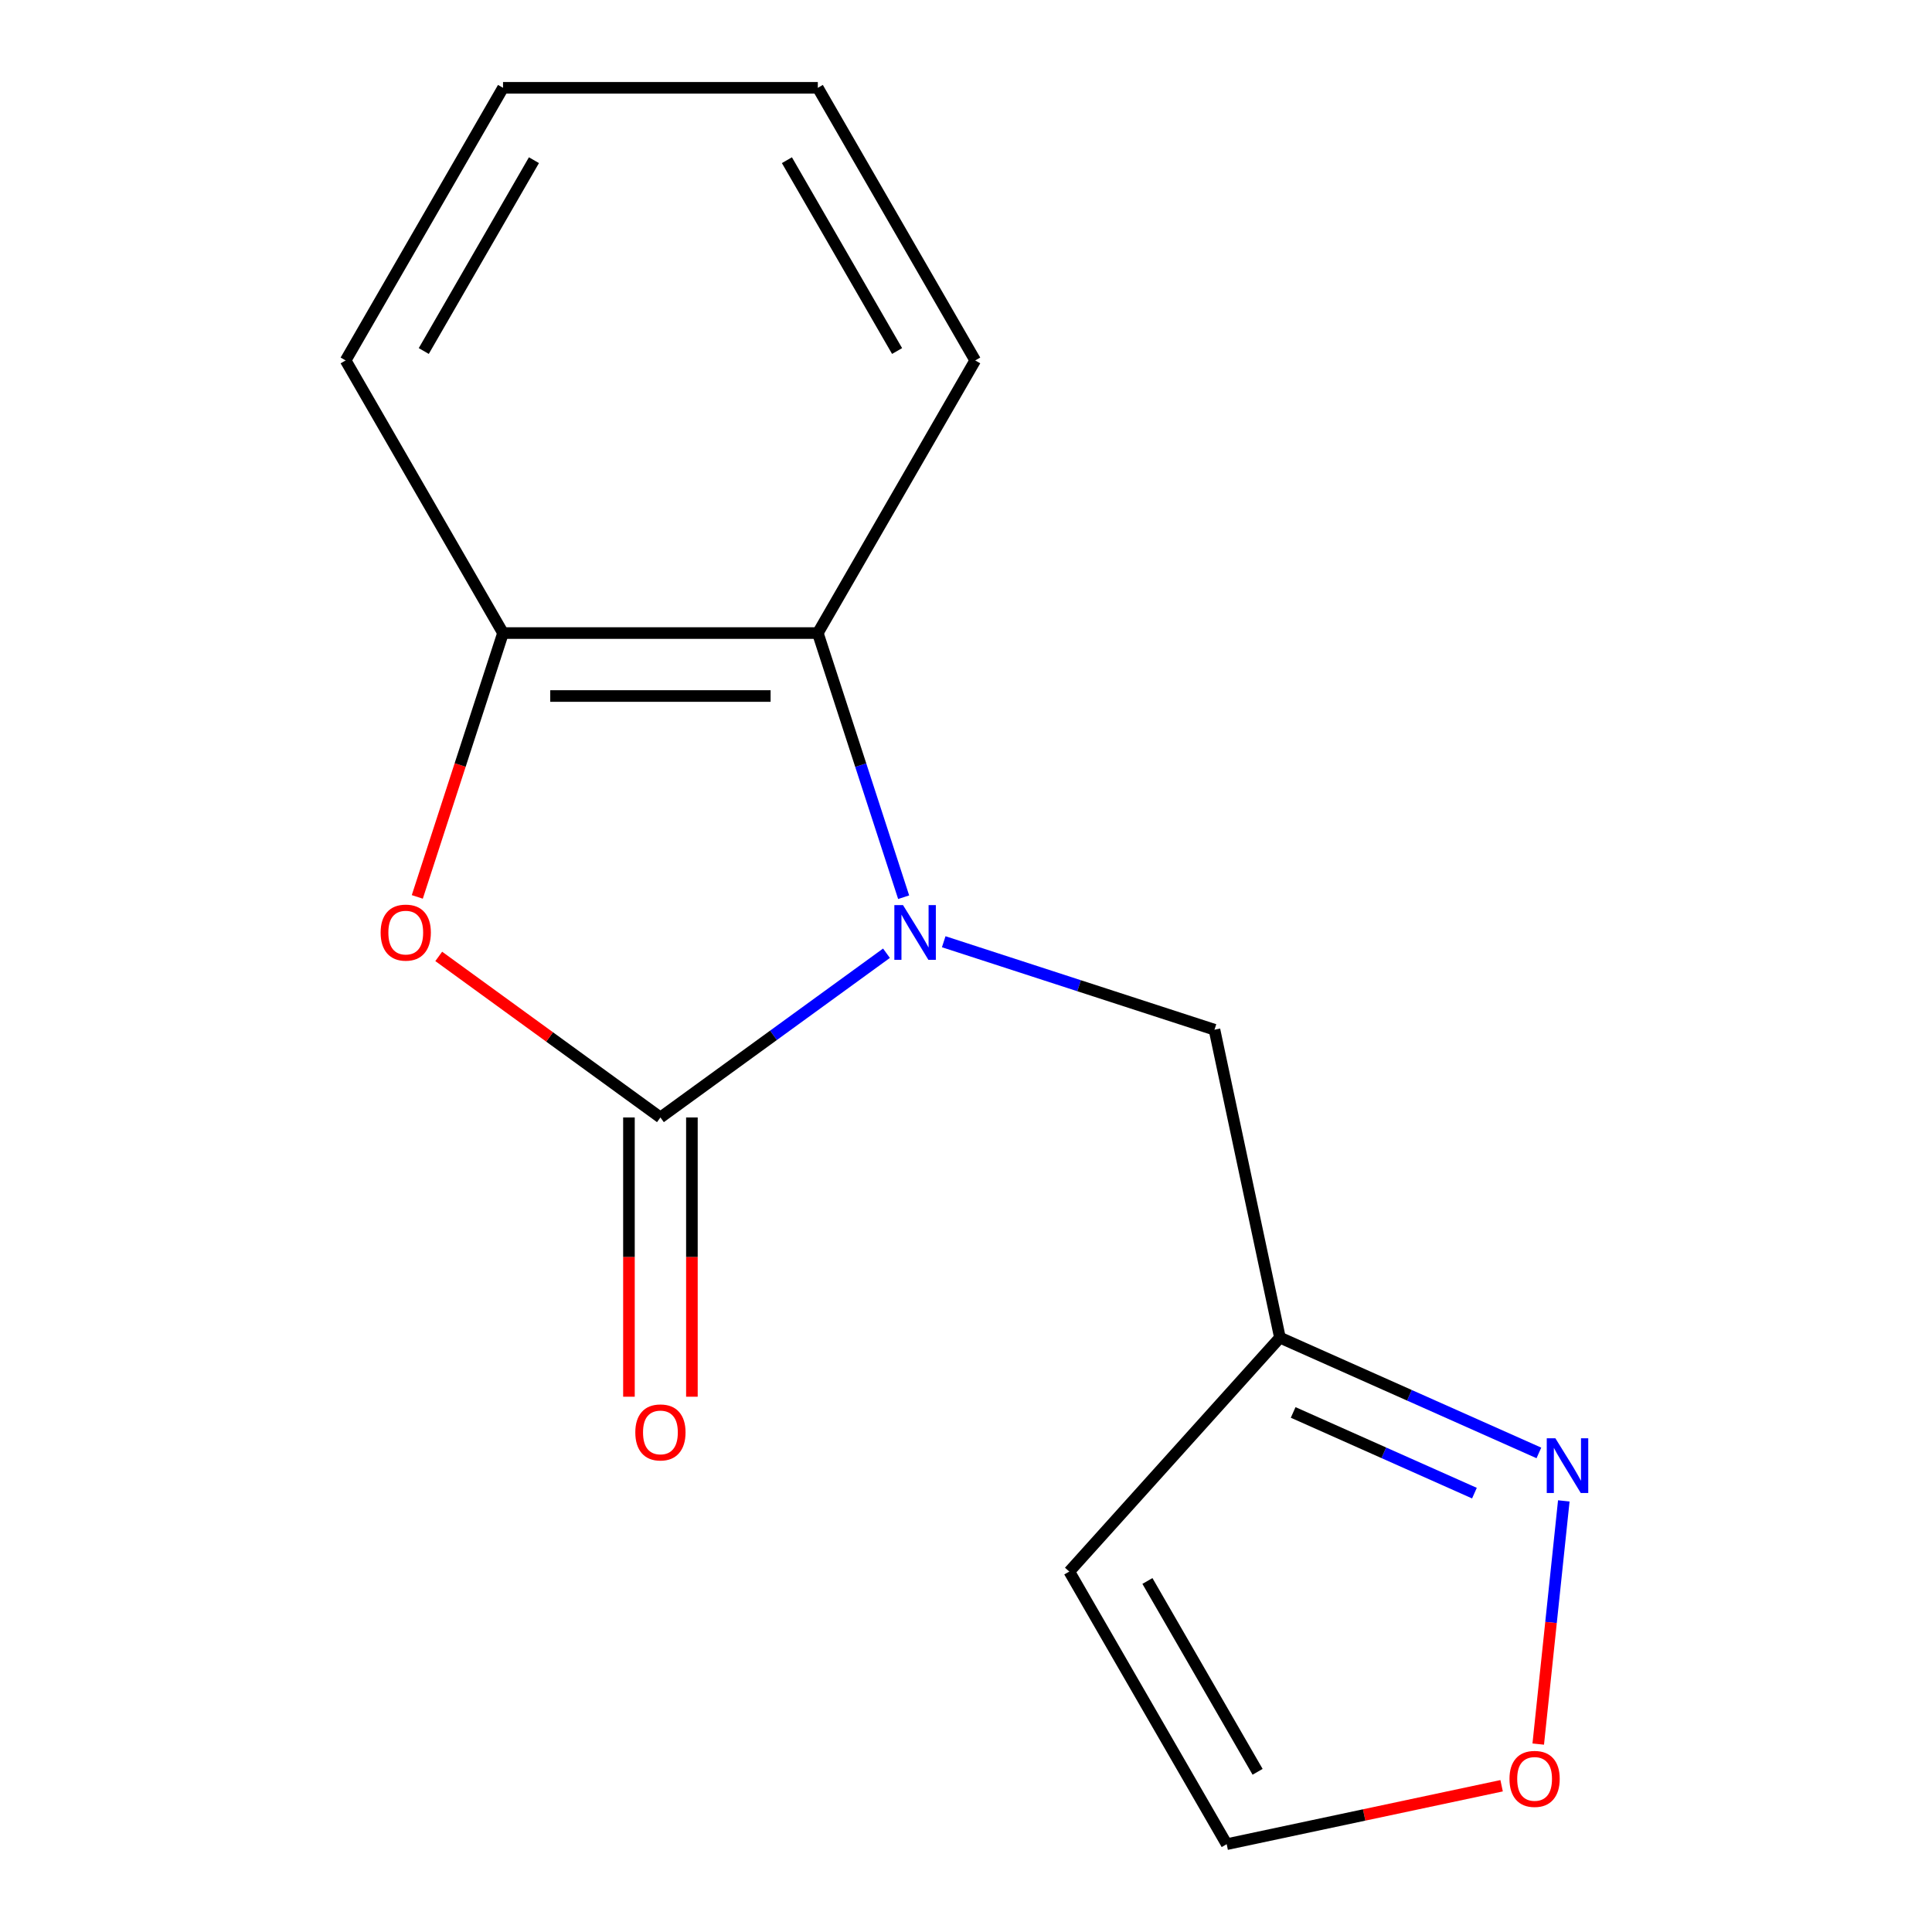 <?xml version='1.0' encoding='iso-8859-1'?>
<svg version='1.1' baseProfile='full'
              xmlns='http://www.w3.org/2000/svg'
                      xmlns:rdkit='http://www.rdkit.org/xml'
                      xmlns:xlink='http://www.w3.org/1999/xlink'
                  xml:space='preserve'
width='1000px' height='1000px' viewBox='0 0 1000 1000'>
<!-- END OF HEADER -->
<rect style='opacity:1.0;fill:#FFFFFF;stroke:none' width='1000' height='1000' x='0' y='0'> </rect>
<path class='bond-0' d='M 458.838,493.391 L 400.336,535.896' style='fill:none;fill-rule:evenodd;stroke:#0000FF;stroke-width:6px;stroke-linecap:butt;stroke-linejoin:miter;stroke-opacity:1' />
<path class='bond-0' d='M 400.336,535.896 L 341.834,578.4' style='fill:none;fill-rule:evenodd;stroke:#000000;stroke-width:6px;stroke-linecap:butt;stroke-linejoin:miter;stroke-opacity:1' />
<path class='bond-2' d='M 467.727,464.395 L 445.514,396.032' style='fill:none;fill-rule:evenodd;stroke:#0000FF;stroke-width:6px;stroke-linecap:butt;stroke-linejoin:miter;stroke-opacity:1' />
<path class='bond-2' d='M 445.514,396.032 L 423.302,327.668' style='fill:none;fill-rule:evenodd;stroke:#000000;stroke-width:6px;stroke-linecap:butt;stroke-linejoin:miter;stroke-opacity:1' />
<path class='bond-6' d='M 488.465,487.442 L 558.539,510.21' style='fill:none;fill-rule:evenodd;stroke:#0000FF;stroke-width:6px;stroke-linecap:butt;stroke-linejoin:miter;stroke-opacity:1' />
<path class='bond-6' d='M 558.539,510.21 L 628.613,532.979' style='fill:none;fill-rule:evenodd;stroke:#000000;stroke-width:6px;stroke-linecap:butt;stroke-linejoin:miter;stroke-opacity:1' />
<path class='bond-1' d='M 341.834,578.4 L 284.462,536.717' style='fill:none;fill-rule:evenodd;stroke:#000000;stroke-width:6px;stroke-linecap:butt;stroke-linejoin:miter;stroke-opacity:1' />
<path class='bond-1' d='M 284.462,536.717 L 227.089,495.033' style='fill:none;fill-rule:evenodd;stroke:#FF0000;stroke-width:6px;stroke-linecap:butt;stroke-linejoin:miter;stroke-opacity:1' />
<path class='bond-9' d='M 325.54,578.4 L 325.54,650.671' style='fill:none;fill-rule:evenodd;stroke:#000000;stroke-width:6px;stroke-linecap:butt;stroke-linejoin:miter;stroke-opacity:1' />
<path class='bond-9' d='M 325.54,650.671 L 325.54,722.942' style='fill:none;fill-rule:evenodd;stroke:#FF0000;stroke-width:6px;stroke-linecap:butt;stroke-linejoin:miter;stroke-opacity:1' />
<path class='bond-9' d='M 358.127,578.4 L 358.127,650.671' style='fill:none;fill-rule:evenodd;stroke:#000000;stroke-width:6px;stroke-linecap:butt;stroke-linejoin:miter;stroke-opacity:1' />
<path class='bond-9' d='M 358.127,650.671 L 358.127,722.942' style='fill:none;fill-rule:evenodd;stroke:#FF0000;stroke-width:6px;stroke-linecap:butt;stroke-linejoin:miter;stroke-opacity:1' />
<path class='bond-15' d='M 215.992,464.235 L 238.179,395.952' style='fill:none;fill-rule:evenodd;stroke:#FF0000;stroke-width:6px;stroke-linecap:butt;stroke-linejoin:miter;stroke-opacity:1' />
<path class='bond-15' d='M 238.179,395.952 L 260.366,327.668' style='fill:none;fill-rule:evenodd;stroke:#000000;stroke-width:6px;stroke-linecap:butt;stroke-linejoin:miter;stroke-opacity:1' />
<path class='bond-3' d='M 423.302,327.668 L 260.366,327.668' style='fill:none;fill-rule:evenodd;stroke:#000000;stroke-width:6px;stroke-linecap:butt;stroke-linejoin:miter;stroke-opacity:1' />
<path class='bond-3' d='M 398.861,360.255 L 284.806,360.255' style='fill:none;fill-rule:evenodd;stroke:#000000;stroke-width:6px;stroke-linecap:butt;stroke-linejoin:miter;stroke-opacity:1' />
<path class='bond-11' d='M 423.302,327.668 L 504.77,186.561' style='fill:none;fill-rule:evenodd;stroke:#000000;stroke-width:6px;stroke-linecap:butt;stroke-linejoin:miter;stroke-opacity:1' />
<path class='bond-12' d='M 260.366,327.668 L 178.898,186.561' style='fill:none;fill-rule:evenodd;stroke:#000000;stroke-width:6px;stroke-linecap:butt;stroke-linejoin:miter;stroke-opacity:1' />
<path class='bond-4' d='M 796.525,752.031 L 729.507,722.192' style='fill:none;fill-rule:evenodd;stroke:#0000FF;stroke-width:6px;stroke-linecap:butt;stroke-linejoin:miter;stroke-opacity:1' />
<path class='bond-4' d='M 729.507,722.192 L 662.489,692.354' style='fill:none;fill-rule:evenodd;stroke:#000000;stroke-width:6px;stroke-linecap:butt;stroke-linejoin:miter;stroke-opacity:1' />
<path class='bond-4' d='M 763.165,772.849 L 716.253,751.962' style='fill:none;fill-rule:evenodd;stroke:#0000FF;stroke-width:6px;stroke-linecap:butt;stroke-linejoin:miter;stroke-opacity:1' />
<path class='bond-4' d='M 716.253,751.962 L 669.34,731.075' style='fill:none;fill-rule:evenodd;stroke:#000000;stroke-width:6px;stroke-linecap:butt;stroke-linejoin:miter;stroke-opacity:1' />
<path class='bond-8' d='M 809.422,776.859 L 802.807,839.797' style='fill:none;fill-rule:evenodd;stroke:#0000FF;stroke-width:6px;stroke-linecap:butt;stroke-linejoin:miter;stroke-opacity:1' />
<path class='bond-8' d='M 802.807,839.797 L 796.192,902.734' style='fill:none;fill-rule:evenodd;stroke:#FF0000;stroke-width:6px;stroke-linecap:butt;stroke-linejoin:miter;stroke-opacity:1' />
<path class='bond-5' d='M 662.489,692.354 L 628.613,532.979' style='fill:none;fill-rule:evenodd;stroke:#000000;stroke-width:6px;stroke-linecap:butt;stroke-linejoin:miter;stroke-opacity:1' />
<path class='bond-7' d='M 662.489,692.354 L 553.464,813.439' style='fill:none;fill-rule:evenodd;stroke:#000000;stroke-width:6px;stroke-linecap:butt;stroke-linejoin:miter;stroke-opacity:1' />
<path class='bond-10' d='M 553.464,813.439 L 634.932,954.545' style='fill:none;fill-rule:evenodd;stroke:#000000;stroke-width:6px;stroke-linecap:butt;stroke-linejoin:miter;stroke-opacity:1' />
<path class='bond-10' d='M 593.905,818.311 L 650.933,917.086' style='fill:none;fill-rule:evenodd;stroke:#000000;stroke-width:6px;stroke-linecap:butt;stroke-linejoin:miter;stroke-opacity:1' />
<path class='bond-16' d='M 777.234,924.298 L 706.083,939.422' style='fill:none;fill-rule:evenodd;stroke:#FF0000;stroke-width:6px;stroke-linecap:butt;stroke-linejoin:miter;stroke-opacity:1' />
<path class='bond-16' d='M 706.083,939.422 L 634.932,954.545' style='fill:none;fill-rule:evenodd;stroke:#000000;stroke-width:6px;stroke-linecap:butt;stroke-linejoin:miter;stroke-opacity:1' />
<path class='bond-13' d='M 504.77,186.561 L 423.302,45.455' style='fill:none;fill-rule:evenodd;stroke:#000000;stroke-width:6px;stroke-linecap:butt;stroke-linejoin:miter;stroke-opacity:1' />
<path class='bond-13' d='M 464.328,181.689 L 407.301,82.914' style='fill:none;fill-rule:evenodd;stroke:#000000;stroke-width:6px;stroke-linecap:butt;stroke-linejoin:miter;stroke-opacity:1' />
<path class='bond-17' d='M 178.898,186.561 L 260.366,45.455' style='fill:none;fill-rule:evenodd;stroke:#000000;stroke-width:6px;stroke-linecap:butt;stroke-linejoin:miter;stroke-opacity:1' />
<path class='bond-17' d='M 219.34,181.689 L 276.367,82.914' style='fill:none;fill-rule:evenodd;stroke:#000000;stroke-width:6px;stroke-linecap:butt;stroke-linejoin:miter;stroke-opacity:1' />
<path class='bond-14' d='M 423.302,45.455 L 260.366,45.455' style='fill:none;fill-rule:evenodd;stroke:#000000;stroke-width:6px;stroke-linecap:butt;stroke-linejoin:miter;stroke-opacity:1' />
<path  class='atom-0' d='M 467.392 468.469
L 476.672 483.469
Q 477.592 484.949, 479.072 487.629
Q 480.552 490.309, 480.632 490.469
L 480.632 468.469
L 484.392 468.469
L 484.392 496.789
L 480.512 496.789
L 470.552 480.389
Q 469.392 478.469, 468.152 476.269
Q 466.952 474.069, 466.592 473.389
L 466.592 496.789
L 462.912 496.789
L 462.912 468.469
L 467.392 468.469
' fill='#0000FF'/>
<path  class='atom-2' d='M 197.016 482.709
Q 197.016 475.909, 200.376 472.109
Q 203.736 468.309, 210.016 468.309
Q 216.296 468.309, 219.656 472.109
Q 223.016 475.909, 223.016 482.709
Q 223.016 489.589, 219.616 493.509
Q 216.216 497.389, 210.016 497.389
Q 203.776 497.389, 200.376 493.509
Q 197.016 489.629, 197.016 482.709
M 210.016 494.189
Q 214.336 494.189, 216.656 491.309
Q 219.016 488.389, 219.016 482.709
Q 219.016 477.149, 216.656 474.349
Q 214.336 471.509, 210.016 471.509
Q 205.696 471.509, 203.336 474.309
Q 201.016 477.109, 201.016 482.709
Q 201.016 488.429, 203.336 491.309
Q 205.696 494.189, 210.016 494.189
' fill='#FF0000'/>
<path  class='atom-5' d='M 805.078 744.466
L 814.358 759.466
Q 815.278 760.946, 816.758 763.626
Q 818.238 766.306, 818.318 766.466
L 818.318 744.466
L 822.078 744.466
L 822.078 772.786
L 818.198 772.786
L 808.238 756.386
Q 807.078 754.466, 805.838 752.266
Q 804.638 750.066, 804.278 749.386
L 804.278 772.786
L 800.598 772.786
L 800.598 744.466
L 805.078 744.466
' fill='#0000FF'/>
<path  class='atom-9' d='M 781.307 920.749
Q 781.307 913.949, 784.667 910.149
Q 788.027 906.349, 794.307 906.349
Q 800.587 906.349, 803.947 910.149
Q 807.307 913.949, 807.307 920.749
Q 807.307 927.629, 803.907 931.549
Q 800.507 935.429, 794.307 935.429
Q 788.067 935.429, 784.667 931.549
Q 781.307 927.669, 781.307 920.749
M 794.307 932.229
Q 798.627 932.229, 800.947 929.349
Q 803.307 926.429, 803.307 920.749
Q 803.307 915.189, 800.947 912.389
Q 798.627 909.549, 794.307 909.549
Q 789.987 909.549, 787.627 912.349
Q 785.307 915.149, 785.307 920.749
Q 785.307 926.469, 787.627 929.349
Q 789.987 932.229, 794.307 932.229
' fill='#FF0000'/>
<path  class='atom-10' d='M 328.834 741.416
Q 328.834 734.616, 332.194 730.816
Q 335.554 727.016, 341.834 727.016
Q 348.114 727.016, 351.474 730.816
Q 354.834 734.616, 354.834 741.416
Q 354.834 748.296, 351.434 752.216
Q 348.034 756.096, 341.834 756.096
Q 335.594 756.096, 332.194 752.216
Q 328.834 748.336, 328.834 741.416
M 341.834 752.896
Q 346.154 752.896, 348.474 750.016
Q 350.834 747.096, 350.834 741.416
Q 350.834 735.856, 348.474 733.056
Q 346.154 730.216, 341.834 730.216
Q 337.514 730.216, 335.154 733.016
Q 332.834 735.816, 332.834 741.416
Q 332.834 747.136, 335.154 750.016
Q 337.514 752.896, 341.834 752.896
' fill='#FF0000'/>
</svg>

